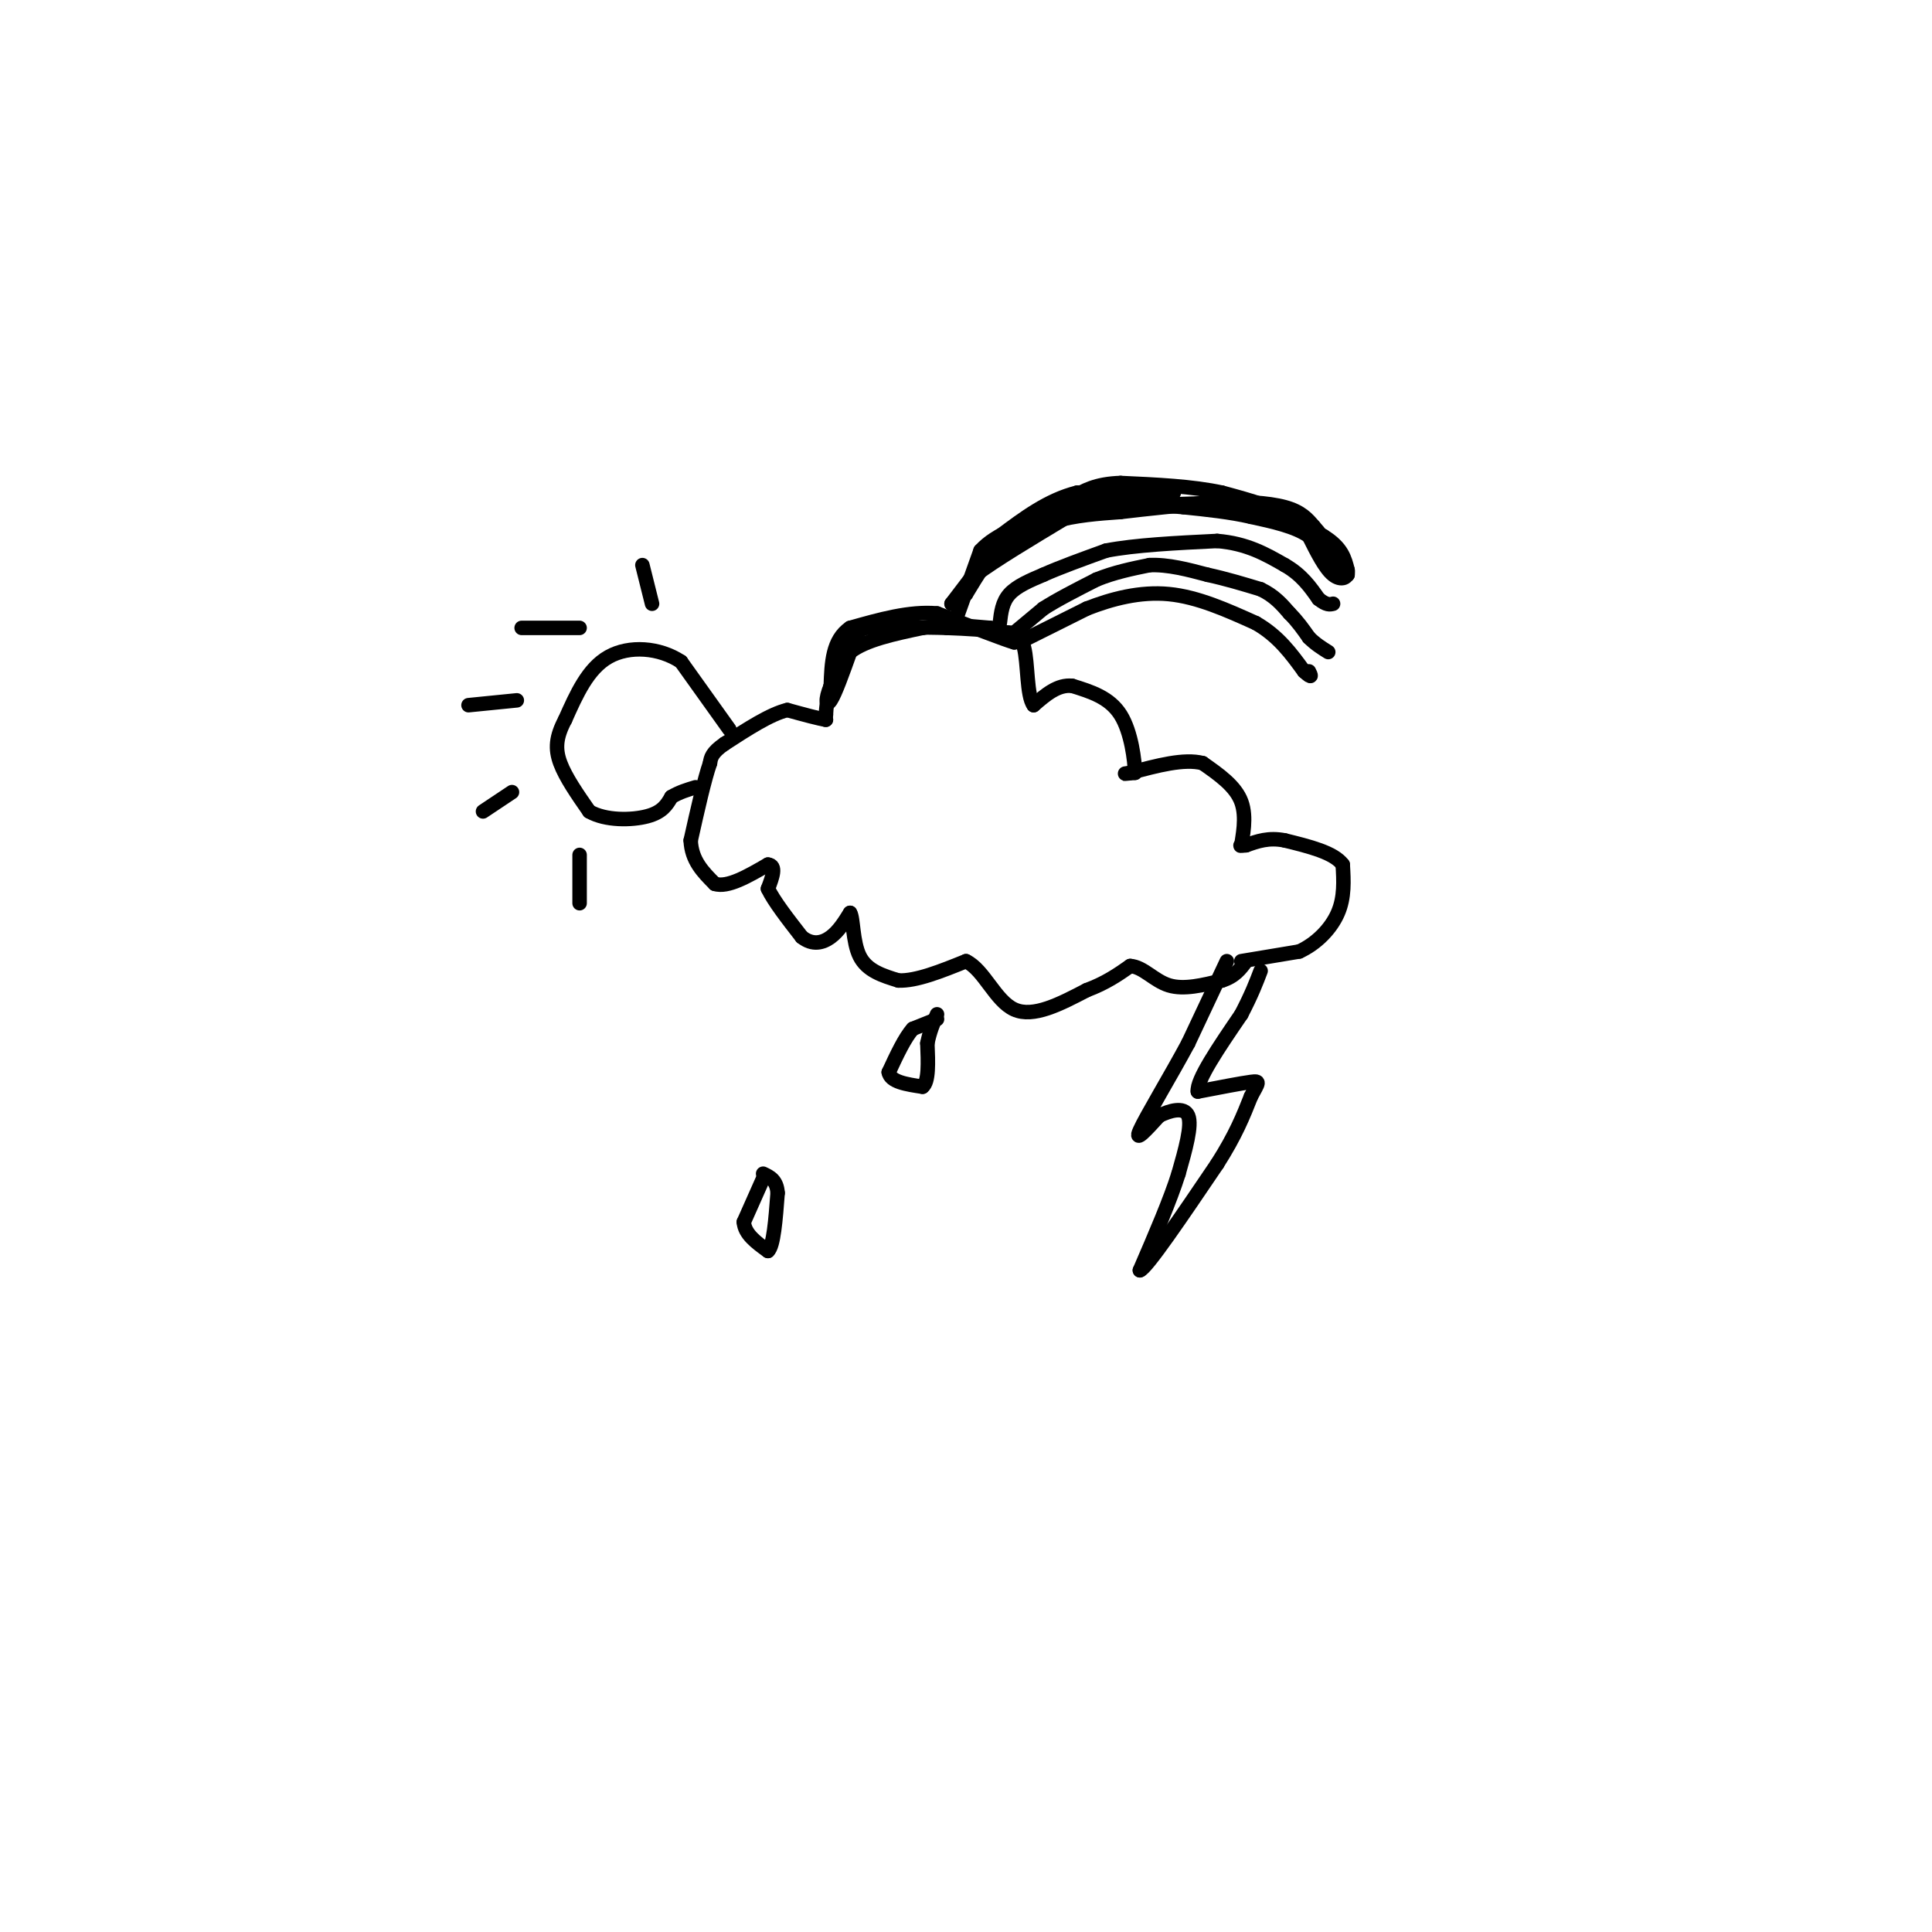 <svg viewBox='0 0 400 400' version='1.1' xmlns='http://www.w3.org/2000/svg' xmlns:xlink='http://www.w3.org/1999/xlink'><g fill='none' stroke='#000000' stroke-width='3' stroke-linecap='round' stroke-linejoin='round'><path d='M257,199c0.000,0.000 12.000,-2.000 12,-2'/><path d='M269,197c3.600,-1.644 6.600,-4.756 8,-8c1.400,-3.244 1.200,-6.622 1,-10'/><path d='M278,179c-1.833,-2.500 -6.917,-3.750 -12,-5'/><path d='M266,174c-3.333,-0.667 -5.667,0.167 -8,1'/><path d='M258,175c-1.500,0.167 -1.250,0.083 -1,0'/><path d='M257,175c0.200,-1.644 1.200,-5.756 0,-9c-1.200,-3.244 -4.600,-5.622 -8,-8'/><path d='M249,158c-3.833,-1.000 -9.417,0.500 -15,2'/><path d='M234,160c-2.333,0.333 -0.667,0.167 1,0'/><path d='M235,160c-0.067,-2.400 -0.733,-8.400 -3,-12c-2.267,-3.600 -6.133,-4.800 -10,-6'/><path d='M222,142c-3.000,-0.333 -5.500,1.833 -8,4'/><path d='M214,146c-1.467,-1.911 -1.133,-8.689 -2,-12c-0.867,-3.311 -2.933,-3.156 -5,-3'/><path d='M207,131c-2.667,-0.667 -6.833,-0.833 -11,-1'/><path d='M196,130c-4.667,-0.167 -10.833,-0.083 -17,0'/><path d='M179,130c-4.000,2.000 -5.500,7.000 -7,12'/><path d='M172,142c-1.267,2.978 -0.933,4.422 0,3c0.933,-1.422 2.467,-5.711 4,-10'/><path d='M176,135c3.167,-2.500 9.083,-3.750 15,-5'/><path d='M191,130c4.833,-0.833 9.417,-0.417 14,0'/><path d='M205,130c3.167,0.500 4.083,1.750 5,3'/><path d='M210,133c-1.833,-0.500 -8.917,-3.250 -16,-6'/><path d='M194,127c-5.667,-0.500 -11.833,1.250 -18,3'/><path d='M176,130c-3.667,2.500 -3.833,7.250 -4,12'/><path d='M172,142c-0.833,3.000 -0.917,4.500 -1,6'/><path d='M171,148c-0.167,1.167 -0.083,1.083 0,1'/><path d='M171,149c-1.333,-0.167 -4.667,-1.083 -8,-2'/><path d='M163,147c-3.500,0.833 -8.250,3.917 -13,7'/><path d='M150,154c-2.667,1.833 -2.833,2.917 -3,4'/><path d='M147,158c-1.167,3.333 -2.583,9.667 -4,16'/><path d='M143,174c0.167,4.167 2.583,6.583 5,9'/><path d='M148,183c2.667,0.833 6.833,-1.583 11,-4'/><path d='M159,179c1.833,0.167 0.917,2.583 0,5'/><path d='M159,184c1.167,2.500 4.083,6.250 7,10'/><path d='M166,194c2.244,1.778 4.356,1.222 6,0c1.644,-1.222 2.822,-3.111 4,-5'/><path d='M176,189c0.711,1.000 0.489,6.000 2,9c1.511,3.000 4.756,4.000 8,5'/><path d='M186,203c3.667,0.167 8.833,-1.917 14,-4'/><path d='M200,199c3.733,1.778 6.067,8.222 10,10c3.933,1.778 9.467,-1.111 15,-4'/><path d='M225,205c4.000,-1.500 6.500,-3.250 9,-5'/><path d='M234,200c2.689,0.156 4.911,3.044 8,4c3.089,0.956 7.044,-0.022 11,-1'/><path d='M253,203c2.667,-0.833 3.833,-2.417 5,-4'/><path d='M211,133c0.000,0.000 14.000,-7.000 14,-7'/><path d='M225,126c5.156,-2.022 11.044,-3.578 17,-3c5.956,0.578 11.978,3.289 18,6'/><path d='M260,129c4.667,2.667 7.333,6.333 10,10'/><path d='M270,139c1.833,1.667 1.417,0.833 1,0'/><path d='M210,131c0.000,0.000 6.000,-5.000 6,-5'/><path d='M216,126c2.833,-1.833 6.917,-3.917 11,-6'/><path d='M227,120c3.667,-1.500 7.333,-2.250 11,-3'/><path d='M238,117c3.833,-0.167 7.917,0.917 12,2'/><path d='M250,119c3.833,0.833 7.417,1.917 11,3'/><path d='M261,122c2.833,1.333 4.417,3.167 6,5'/><path d='M267,127c1.667,1.667 2.833,3.333 4,5'/><path d='M271,132c1.333,1.333 2.667,2.167 4,3'/><path d='M207,129c0.250,-2.167 0.500,-4.333 2,-6c1.500,-1.667 4.250,-2.833 7,-4'/><path d='M216,119c3.333,-1.500 8.167,-3.250 13,-5'/><path d='M229,114c6.000,-1.167 14.500,-1.583 23,-2'/><path d='M252,112c6.167,0.500 10.083,2.750 14,5'/><path d='M266,117c3.500,2.000 5.250,4.500 7,7'/><path d='M273,124c1.667,1.333 2.333,1.167 3,1'/><path d='M198,128c0.000,0.000 5.000,-14.000 5,-14'/><path d='M203,114c3.167,-3.500 8.583,-5.250 14,-7'/><path d='M217,107c4.833,-1.500 9.917,-1.750 15,-2'/><path d='M232,105c6.500,-0.500 15.250,-0.750 24,-1'/><path d='M256,104c7.000,1.000 12.500,4.000 18,7'/><path d='M274,111c3.833,2.333 4.417,4.667 5,7'/><path d='M279,118c0.333,1.667 -1.333,2.333 -3,1c-1.667,-1.333 -3.333,-4.667 -5,-8'/><path d='M271,111c-2.833,-2.000 -7.417,-3.000 -12,-4'/><path d='M259,107c-4.333,-1.000 -9.167,-1.500 -14,-2'/><path d='M245,105c-3.333,-0.333 -4.667,-0.167 -6,0'/><path d='M239,105c-4.333,0.000 -12.167,0.000 -20,0'/><path d='M219,105c-5.167,1.167 -8.083,4.083 -11,7'/><path d='M208,112c-3.167,3.000 -5.583,7.000 -8,11'/><path d='M200,123c-0.667,0.333 1.667,-4.333 4,-9'/><path d='M204,114c3.000,-2.500 8.500,-4.250 14,-6'/><path d='M218,108c4.667,-1.333 9.333,-1.667 14,-2'/><path d='M232,106c5.500,-0.667 12.250,-1.333 19,-2'/><path d='M251,104c6.022,-0.267 11.578,0.067 15,1c3.422,0.933 4.711,2.467 6,4'/><path d='M272,109c2.167,2.333 4.583,6.167 7,10'/><path d='M279,119c-0.500,-0.167 -5.250,-5.583 -10,-11'/><path d='M269,108c-4.333,-2.833 -10.167,-4.417 -16,-6'/><path d='M253,102c-6.167,-1.333 -13.583,-1.667 -21,-2'/><path d='M232,100c-5.167,0.167 -7.583,1.583 -10,3'/><path d='M222,103c1.833,0.333 11.417,-0.333 21,-1'/><path d='M243,102c0.167,-0.167 -9.917,-0.083 -20,0'/><path d='M223,102c-6.000,1.500 -11.000,5.250 -16,9'/><path d='M207,111c-3.333,2.500 -3.667,4.250 -4,6'/><path d='M203,117c-1.667,2.333 -3.833,5.167 -6,8'/><path d='M197,125c-0.167,0.333 2.417,-2.833 5,-6'/><path d='M202,119c4.000,-3.000 11.500,-7.500 19,-12'/><path d='M221,107c4.667,-2.333 6.833,-2.167 9,-2'/><path d='M194,211c0.000,0.000 -5.000,2.000 -5,2'/><path d='M189,213c-1.667,1.833 -3.333,5.417 -5,9'/><path d='M184,222c0.333,2.000 3.667,2.500 7,3'/><path d='M191,225c1.333,-1.000 1.167,-5.000 1,-9'/><path d='M192,216c0.500,-2.500 1.250,-4.250 2,-6'/><path d='M158,244c0.000,0.000 -4.000,9.000 -4,9'/><path d='M154,253c0.167,2.500 2.583,4.250 5,6'/><path d='M159,259c1.167,-1.000 1.583,-6.500 2,-12'/><path d='M161,247c-0.167,-2.667 -1.583,-3.333 -3,-4'/><path d='M254,199c0.000,0.000 -8.000,17.000 -8,17'/><path d='M246,216c-3.644,6.778 -8.756,15.222 -10,18c-1.244,2.778 1.378,-0.111 4,-3'/><path d='M240,231c2.044,-1.000 5.156,-2.000 6,0c0.844,2.000 -0.578,7.000 -2,12'/><path d='M244,243c-1.667,5.333 -4.833,12.667 -8,20'/><path d='M236,263c1.333,-0.333 8.667,-11.167 16,-22'/><path d='M252,241c3.833,-6.000 5.417,-10.000 7,-14'/><path d='M259,227c1.578,-2.933 2.022,-3.267 0,-3c-2.022,0.267 -6.511,1.133 -11,2'/><path d='M248,226c-0.333,-2.333 4.333,-9.167 9,-16'/><path d='M257,210c2.167,-4.167 3.083,-6.583 4,-9'/><path d='M151,151c0.000,0.000 -10.000,-14.000 -10,-14'/><path d='M141,137c-4.489,-2.978 -10.711,-3.422 -15,-1c-4.289,2.422 -6.644,7.711 -9,13'/><path d='M117,149c-1.889,3.578 -2.111,6.022 -1,9c1.111,2.978 3.556,6.489 6,10'/><path d='M122,168c3.378,1.956 8.822,1.844 12,1c3.178,-0.844 4.089,-2.422 5,-4'/><path d='M139,165c1.667,-1.000 3.333,-1.500 5,-2'/><path d='M135,125c0.000,0.000 -2.000,-8.000 -2,-8'/><path d='M120,130c0.000,0.000 -12.000,0.000 -12,0'/><path d='M107,145c0.000,0.000 -10.000,1.000 -10,1'/><path d='M106,164c0.000,0.000 -6.000,4.000 -6,4'/><path d='M120,177c0.000,0.000 0.000,10.000 0,10'/></g>
</svg>